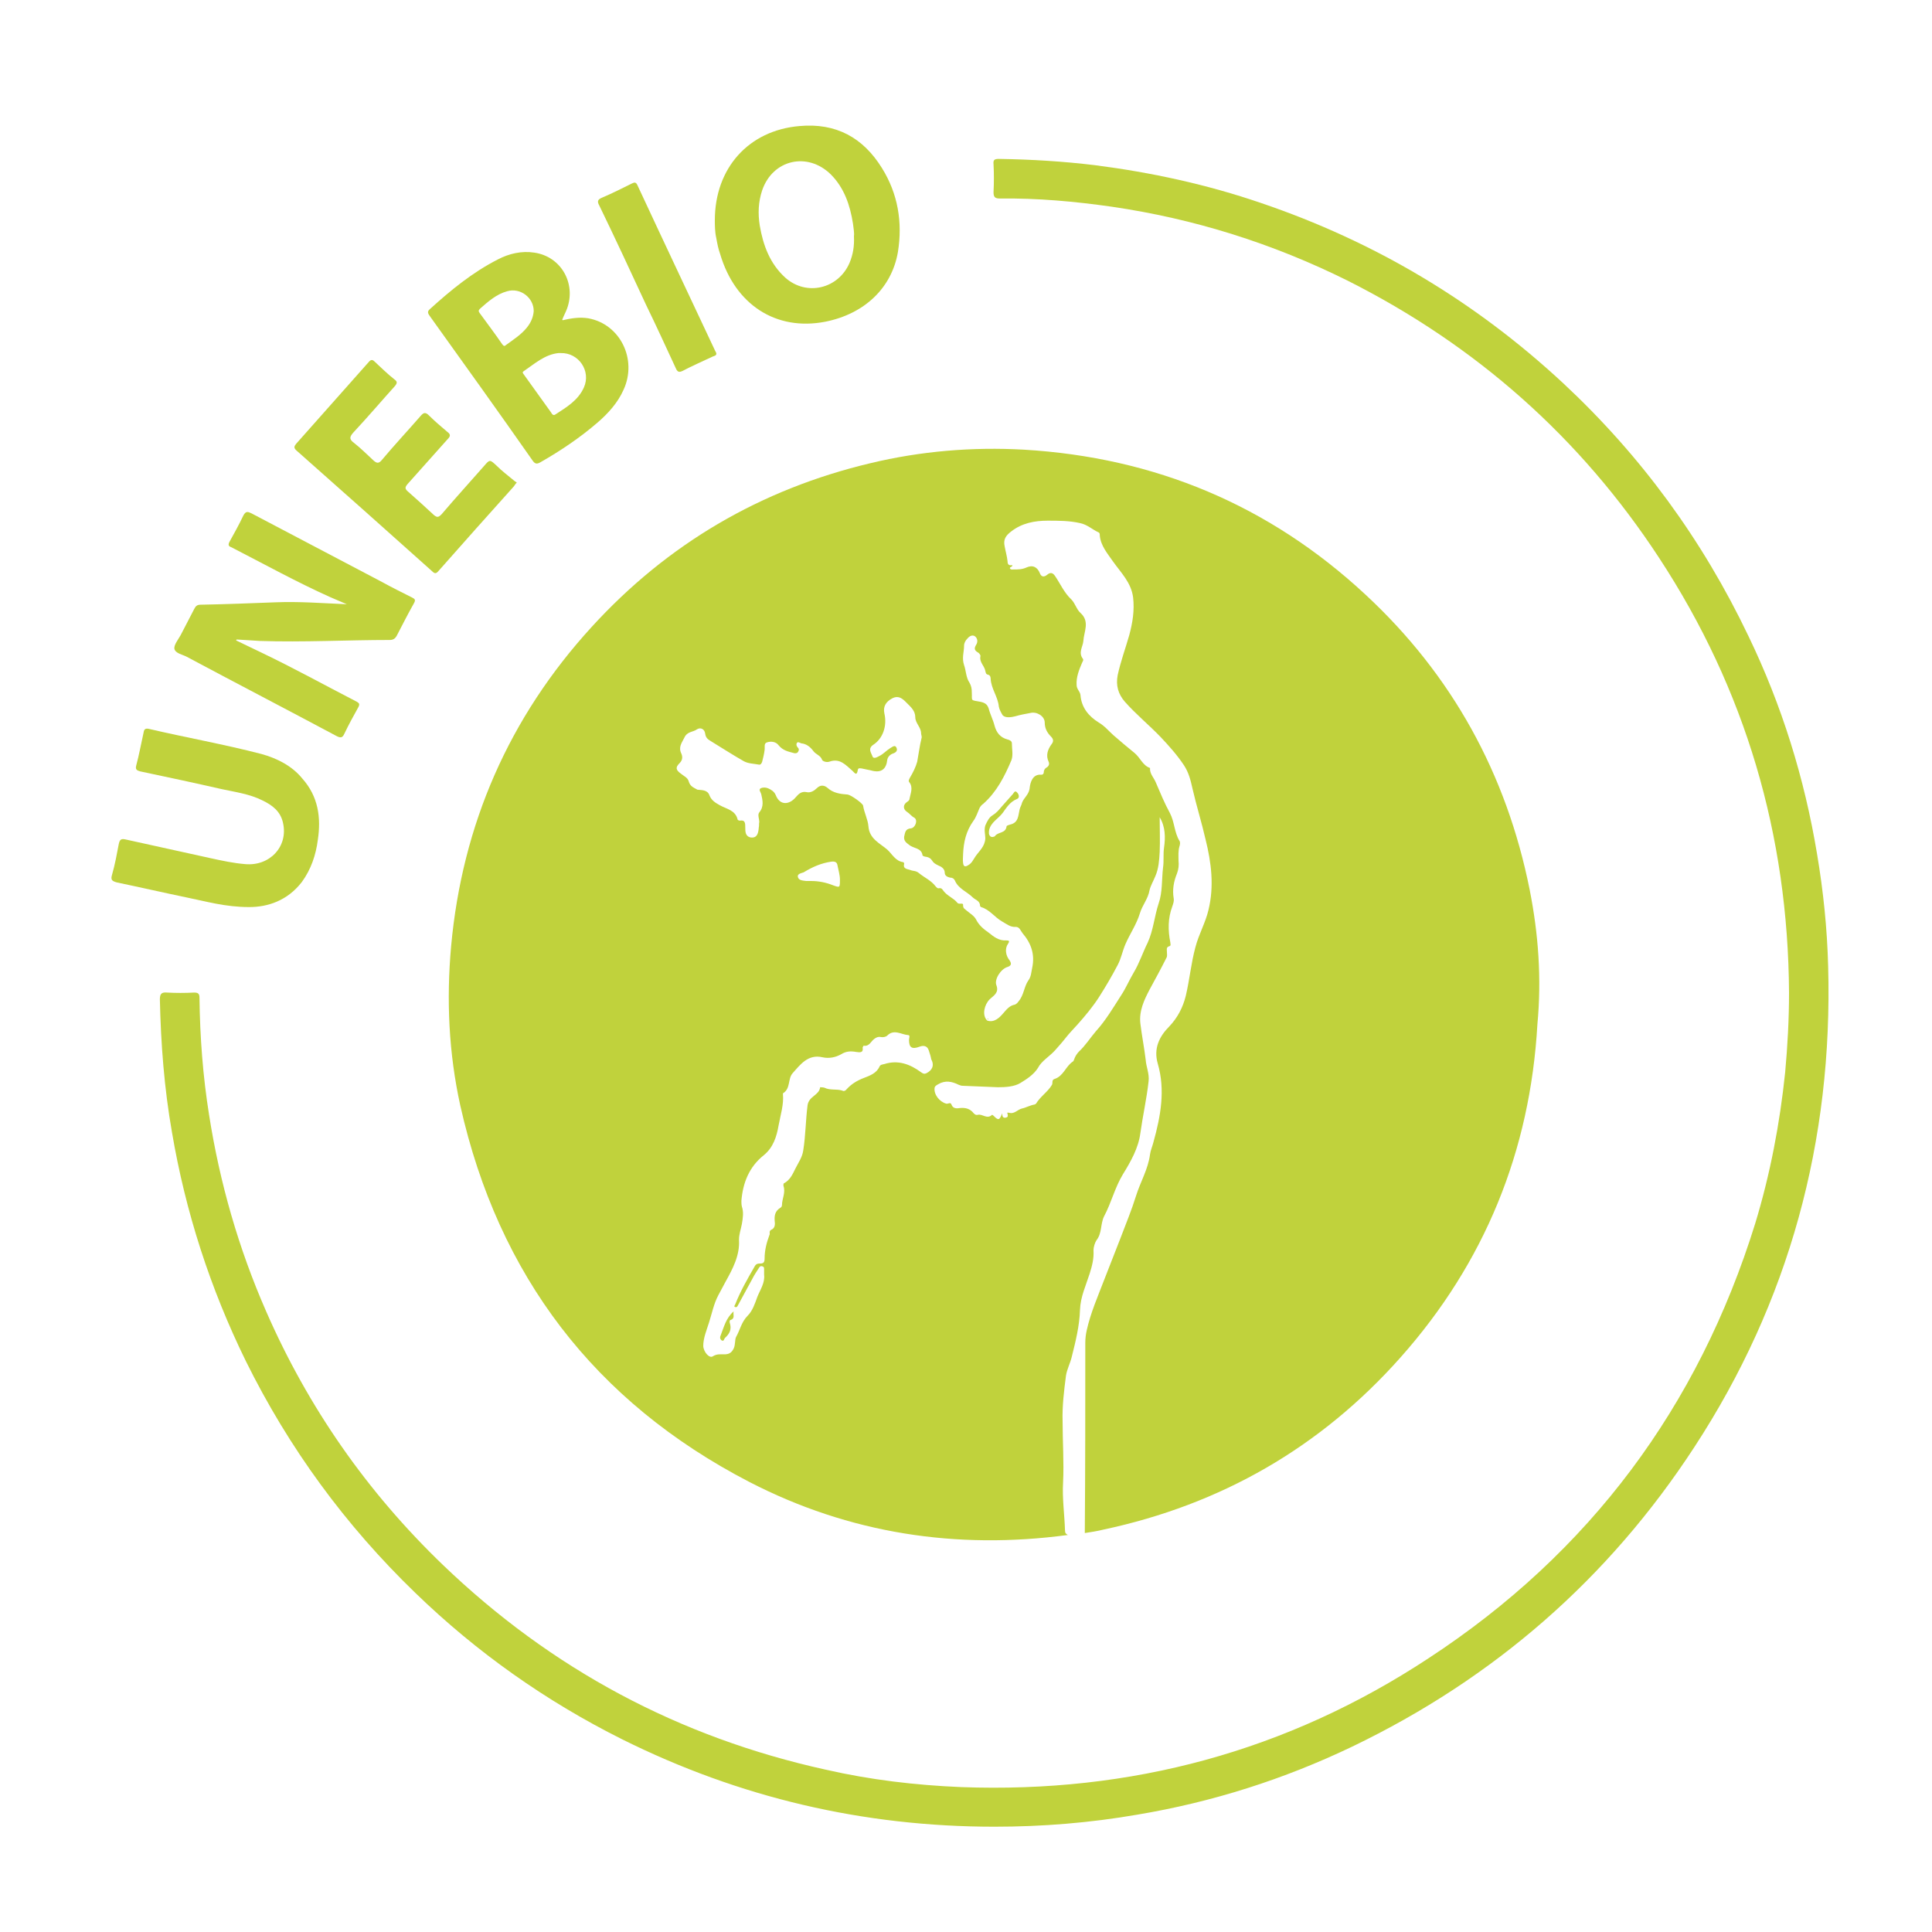 <?xml version="1.0" encoding="utf-8"?>
<!-- Generator: Adobe Illustrator 27.8.0, SVG Export Plug-In . SVG Version: 6.00 Build 0)  -->
<svg version="1.1" id="Calque_1" xmlns="http://www.w3.org/2000/svg" xmlns:xlink="http://www.w3.org/1999/xlink" x="0px" y="0px"
	 viewBox="0 0 400 400" style="enable-background:new 0 0 400 400;" xml:space="preserve">
<style type="text/css">
	.st0{fill:#C0D23C;}
</style>
<g>
	<path class="st0" d="M316.7,184.2c-4.8-24-16.1-44.5-34-61.1c-19.9-18.5-43.6-28.4-70.7-30c-10.7-0.6-21.4,0.3-31.8,2.8
		c-22.7,5.4-42,16.7-57.7,33.9c-17.1,18.7-26.8,40.9-29.1,66.1c-1,11.1-0.5,22.1,1.9,33c7.9,35.2,27.8,61.3,59.8,77.9
		c20.7,10.7,42.9,14.1,66,11c-0.4-0.2-0.6-0.4-0.6-0.9c-0.1-3.3-0.6-6.7-0.4-10c0.2-4.2-0.1-8.4-0.1-12.6c-0.1-3.2,0.3-6.4,0.7-9.5
		c0.2-1.3,0.9-2.6,1.2-3.9c0.8-3.2,1.6-6.4,1.7-9.7c0.1-2.7,1.2-5,2-7.5c0.5-1.6,0.9-3.1,0.8-4.8c0-0.8,0.3-1.6,0.6-2.1
		c1.2-1.5,0.8-3.4,1.6-5c1.5-2.8,2.2-5.9,3.9-8.7c1.6-2.6,3.2-5.4,3.6-8.5c0.5-3.6,1.3-7.1,1.7-10.7c0.2-1.6-0.5-3-0.6-4.5
		c-0.3-2.5-0.8-5-1.1-7.5c-0.3-2.6,0.8-4.9,1.9-7c1.2-2.2,2.4-4.4,3.5-6.6c0.2-0.3,0.1-0.8,0.1-1.2c0-0.5-0.2-1,0.5-1.2
		c0.4-0.1,0.2-0.5,0.2-0.8c-0.5-2.5-0.5-5,0.4-7.4c0.2-0.6,0.4-1.1,0.3-1.7c-0.3-1.8,0-3.5,0.7-5.2c0.3-0.8,0.4-1.7,0.3-2.6
		c0-1-0.1-2,0.2-3c0.1-0.3,0.2-0.8,0-1.1c-1.1-1.8-1-3.9-2-5.8c-1.1-2-2-4.2-2.9-6.3c-0.4-1-1.3-1.8-1.2-3c-1.5-0.5-2-2.1-3.2-3.1
		c-1.5-1.2-3-2.5-4.4-3.7c-1-0.9-1.8-1.9-3-2.6c-2.1-1.3-3.6-3.1-3.8-5.7c-0.1-0.8-0.8-1.2-0.8-2.1c-0.1-1.6,0.5-3.1,1.1-4.5
		c0.1-0.3,0.4-0.6,0.2-0.9c-1-1.3,0-2.5,0.1-3.7c0.1-1.9,1.4-4-0.6-5.8c-0.8-0.7-1.1-2-1.9-2.8c-1.5-1.4-2.3-3.3-3.4-4.9
		c-0.5-0.7-1-0.7-1.6-0.2c-0.6,0.5-1.2,0.5-1.5-0.3c-0.5-1.3-1.5-1.8-2.8-1.2c-0.9,0.4-1.7,0.4-2.6,0.4c-0.3,0-0.6,0.1-0.8-0.2
		c-0.1-0.4,0.5-0.2,0.5-0.7c-0.6,0.1-1,0-1-0.8c-0.1-1-0.4-2-0.6-3.1c-0.3-1.4,0.2-2.2,1.4-3.1c2.2-1.7,4.8-2.2,7.5-2.2
		c2.3,0,4.5,0,6.7,0.5c1.5,0.3,2.5,1.3,3.8,1.9c0.3,0.1,0.3,0.4,0.3,0.7c0.2,2.1,1.6,3.7,2.7,5.3c1.7,2.4,3.8,4.4,4.2,7.5
		c0.3,2.7-0.1,5.2-0.8,7.8c-0.8,2.8-1.8,5.5-2.4,8.3c-0.4,2.1,0.1,3.9,1.5,5.5c2.3,2.6,5,4.8,7.4,7.3c1.7,1.8,3.4,3.7,4.8,5.8
		c1,1.5,1.4,3.1,1.8,4.9c0.8,3.5,1.9,7,2.7,10.5c1.2,4.8,1.8,9.7,0.6,14.6c-0.6,2.6-2,5-2.7,7.7c-0.9,3.3-1.2,6.7-2,10.1
		c-0.6,2.4-1.7,4.5-3.4,6.3c-2.1,2.1-3.3,4.6-2.4,7.7c1.6,5.5,0.6,10.9-0.9,16.3c-0.2,0.8-0.6,1.7-0.7,2.5c-0.4,3.1-2,5.7-2.9,8.6
		c-0.9,2.9-2.1,5.8-3.2,8.7c-1.1,2.9-2.3,5.8-3.4,8.7c-1.3,3.4-2.8,6.8-3.6,10.4c-0.2,0.9-0.3,1.7-0.3,2.6c0,12.9,0,25.8-0.1,38.8
		c0,0.2,0,0.4,0,0.6c1.3-0.2,2.6-0.4,3.8-0.7c24.4-5.2,45-17,61.6-35.7c17.4-19.6,26.8-42.7,28.3-68.9
		C319.2,202.5,318.5,193.3,316.7,184.2 M142.6,161.8c-0.2-0.8-1-1.1-1.6-1.6c-1.1-0.8-1.2-1.3-0.3-2.2c0.5-0.5,0.7-1.1,0.4-1.9
		c-0.7-1.4,0-2.2,0.6-3.4c0.6-1.3,1.8-1.1,2.6-1.7c0.8-0.5,1.6,0,1.7,0.9c0.1,0.7,0.4,1.1,1.1,1.5c2.3,1.4,4.6,2.9,6.9,4.2
		c0.9,0.5,2,0.5,3.1,0.7c0.4,0.1,0.6-0.3,0.7-0.6c0.2-0.8,0.4-1.6,0.5-2.4c0.1-0.6-0.2-1.4,0.5-1.6c0.9-0.3,1.9-0.1,2.4,0.6
		c0.9,1.1,2,1.3,3.1,1.6c0.3,0.1,0.7,0.1,0.9-0.2c0.2-0.3,0.3-0.6,0-0.9c-0.3-0.3-0.4-0.7-0.2-1c0.2-0.3,0.6,0,0.9,0.1
		c1.1,0.1,1.9,0.8,2.5,1.6c0.5,0.7,1.5,0.9,1.8,1.8c0.1,0.3,0.9,0.6,1.5,0.4c2.2-0.8,3.4,0.7,4.8,1.9c0.5,0.5,0.9,1.1,1.1-0.2
		c0.1-0.5,0.5-0.3,0.8-0.3c0.8,0.2,1.6,0.3,2.3,0.5c1.8,0.4,2.8-0.4,3-2.3c0.1-0.6,0.6-1.1,1.2-1.3c0.6-0.2,1-0.6,0.7-1.2
		c-0.3-0.7-0.9-0.1-1.3,0.1c-0.8,0.5-1.4,1.2-2.2,1.6c-0.4,0.2-1.3,0.8-1.5,0c-0.2-0.6-1-1.5,0.2-2.3c2-1.3,2.9-3.9,2.3-6.5
		c-0.3-1.4,0.3-2.4,1.6-3.1c1.5-0.8,2.4,0.3,3.2,1.1c0.7,0.7,1.6,1.5,1.6,2.8c0,1.2,1.2,2.1,1.2,3.3c0,0.3,0.2,0.7,0.1,1
		c-0.4,1.6-0.6,3.3-0.9,4.9c-0.3,1.1-0.9,2.3-1.5,3.3c-0.2,0.4-0.4,0.7-0.1,1c0.8,1.1,0.2,2.3,0,3.4c0,0.3-0.3,0.5-0.6,0.7
		c-0.8,0.6-0.7,1.5,0.1,2c0.5,0.3,0.9,0.9,1.5,1.2c0.8,0.5,0.2,2.1-0.7,2.2c-1.2,0.1-1.2,0.9-1.4,1.7c-0.1,0.8,0.3,1.2,1,1.7
		c0.9,0.8,2.6,0.6,2.8,2.2c0,0.1,0.5,0.3,0.8,0.3c0.5,0.1,0.9,0.3,1.2,0.8c0.3,0.5,0.7,0.7,1.3,1c0.5,0.2,1.3,0.6,1.3,1.5
		c0,0.7,0.7,0.9,1.1,1c0.5,0,0.8,0.2,1,0.6c0.7,1.7,2.5,2.3,3.7,3.5c0.5,0.5,1.5,0.7,1.5,1.7c0,0.1,0.1,0.2,0.2,0.3
		c1.8,0.5,2.8,2.1,4.4,3c0.9,0.5,1.7,1.2,2.8,1.1c0.8,0,1,0.8,1.4,1.3c1.8,2.1,2.6,4.4,2,7.2c-0.2,0.9-0.2,1.8-0.8,2.6
		c-0.9,1.3-0.9,3-2,4.3c-0.2,0.3-0.5,0.6-0.8,0.7c-1.1,0.2-1.7,1-2.4,1.8c-0.7,0.8-1.8,2-3.3,1.5c0,0-0.1-0.1-0.1-0.1
		c-1-1.1-0.5-3.2,0.6-4.3c0.7-0.7,2-1.3,1.4-2.9c-0.5-1.2,0.9-3.4,2.3-3.8c0.9-0.3,0.8-0.8,0.4-1.4c-0.8-1-1-2.4-0.3-3.4
		c0.4-0.6,0.2-0.7-0.4-0.7c-1.5,0.1-2.6-0.8-3.6-1.6c-1-0.7-2-1.5-2.6-2.7c-0.4-0.8-1.3-1.3-2-1.9c-0.3-0.3-0.7-0.4-0.7-1
		c0.1-0.8-0.8-0.1-1.2-0.6c-0.8-1-2.1-1.4-2.9-2.5c-0.2-0.3-0.4-0.6-0.9-0.5c-0.3,0.1-0.5-0.2-0.7-0.4c-0.9-1.2-2.3-1.8-3.4-2.7
		c-0.7-0.6-1.2-0.4-1.9-0.7c-0.6-0.2-1.5-0.2-1.2-1.3c0-0.1-0.1-0.3-0.2-0.3c-1.6-0.2-2.3-1.7-3.3-2.6c-1.5-1.3-3.7-2.2-3.9-4.8
		c-0.1-1.4-0.9-2.9-1.1-4.3c-0.1-0.5-2.5-2.2-3.2-2.3c-1.5-0.1-3-0.3-4.2-1.4c-0.6-0.5-1.4-0.7-2.2,0.1c-0.5,0.5-1.3,1-2.1,0.8
		c-1-0.2-1.6,0.3-2.2,1c-1.3,1.6-3.3,1.9-4.2-0.4c-0.3-0.7-0.9-1.1-1.6-1.4c-0.5-0.2-1.1-0.2-1.5,0c-0.5,0.3,0,0.8,0.1,1.2
		c0.3,1.3,0.6,2.6-0.4,3.8c-0.4,0.5,0,1.3,0,2c-0.1,0.4,0,0.7-0.1,1.1c-0.1,1.5-0.5,2.2-1.6,2.1c-1.2-0.2-1.2-1.2-1.2-2.1
		c0-0.8,0-1.6-1.1-1.4c-0.2,0-0.5-0.1-0.5-0.3c-0.5-1.9-2.3-2.1-3.7-2.9c-0.9-0.5-1.7-1-2.1-2c-0.4-1.2-1.6-1.1-2.5-1.2
		C143.5,163,142.9,162.8,142.6,161.8 M173.9,182.1c0,1.7,0,1.7-1.4,1.2c-1.5-0.6-3-0.9-4.6-0.9c-0.3,0-0.7,0-1,0
		c-0.7-0.1-1.5-0.1-1.7-0.8c-0.2-0.7,0.7-0.8,1.2-1c1.8-1.1,3.6-1.9,5.7-2.2c0.8-0.1,1.2,0.1,1.3,0.8
		C173.6,180.2,173.9,181.2,173.9,182.1 M191.8,222.2c-0.4,0.2-0.7,0.1-1.1-0.2c-2.3-1.7-4.8-2.6-7.6-1.7c-0.4,0.1-0.8,0.1-1,0.5
		c-0.6,1.4-2,1.9-3.3,2.4c-1.3,0.5-2.5,1.2-3.5,2.3c-0.2,0.3-0.6,0.5-0.9,0.3c-1.2-0.4-2.5,0-3.7-0.6c-0.3-0.1-0.9-0.1-0.9-0.1
		c-0.2,1.7-2.3,1.8-2.6,3.7c-0.4,3.1-0.4,6.3-0.9,9.4c-0.2,1.4-1,2.5-1.6,3.7c-0.6,1.2-1.1,2.4-2.4,3.1c-0.1,0-0.1,0.3-0.1,0.5
		c0.5,1.4-0.3,2.7-0.3,4c0,0.3-0.2,0.5-0.4,0.6c-1.1,0.7-1.2,1.7-1.1,2.8c0.1,0.7,0,1.4-0.7,1.7c-0.6,0.3-0.2,0.8-0.4,1.1
		c-0.6,1.6-1,3.2-1,4.9c0,0.8-0.3,1-0.9,1c-0.4,0-0.8,0-1.1,0.5c-1.5,2.6-3,5.2-4.1,8c-0.1,0.2-0.3,0.4,0,0.5c0.2,0.1,0.4,0,0.5-0.2
		c1-1.9,2.1-3.8,3.1-5.7c0.4-0.8,0.9-1.5,1.4-2.3c0.2-0.3,0.4-0.3,0.7-0.2c0.3,0.1,0.3,0.3,0.3,0.6c0,0.3,0,0.7,0,1.1
		c0.2,1.7-0.8,3.1-1.4,4.6c-0.5,1.4-1,2.9-2,3.9c-1.3,1.3-1.6,3-2.4,4.4c-0.3,0.6-0.1,1.5-0.5,2.4c-0.5,1-1.1,1.2-2,1.2
		c-0.8,0-1.5-0.1-2.3,0.4c-0.7,0.5-1.9-0.8-2-2.1c0-1.7,0.7-3.3,1.2-4.9c0.6-1.9,1-3.9,1.9-5.6c0.5-0.9,1-1.9,1.5-2.8
		c1.5-2.7,3-5.5,2.8-8.7c0-1.2,0.4-2.2,0.6-3.3c0.2-1.2,0.4-2.4,0-3.6c-0.1-0.4-0.1-0.8-0.1-1.2c0.3-3.7,1.6-7,4.6-9.4
		c2-1.6,2.7-3.9,3.1-6.2c0.4-2.2,1.1-4.3,0.9-6.5c0-0.1,0-0.2,0.1-0.2c1.5-1,0.9-3,1.9-4.1c1.6-1.8,3.2-4,6.2-3.3
		c1.4,0.3,2.7,0,3.8-0.6c1.1-0.7,2.1-0.7,3.2-0.5c0.7,0.1,1.5,0.2,1.3-0.9c0-0.1,0.2-0.4,0.2-0.4c1.2,0.2,1.5-0.9,2.2-1.4
		c0.4-0.3,0.8-0.5,1.3-0.4c0.5,0.1,1.1,0,1.4-0.3c1.4-1.4,2.9-0.2,4.3-0.1c0.5,0,0.2,0.6,0.2,1c0,1.6,0.6,2,2.2,1.4
		c0.8-0.3,1.6-0.2,1.9,0.8c0.2,0.6,0.4,1.2,0.5,1.8C193.5,220.6,193,221.6,191.8,222.2 M218.4,217.5c0.8-0.9,1.6-1.8,2.3-2.7
		c0.7-0.9,1.6-1.8,2.4-2.7c1.6-1.8,3.1-3.6,4.4-5.6c1.4-2.2,2.7-4.4,3.9-6.7c0.7-1.3,1-2.9,1.6-4.3c0.9-2.1,2.3-4.1,3-6.4
		c0.5-1.7,1.7-3,2-4.8c0.2-0.9,0.8-1.9,1.2-2.9c0.7-1.6,0.8-3.3,0.9-5c0.1-2.4,0-4.8,0-7.2c1.2,2,1.2,4.2,0.9,6.3
		c-0.2,1.4,0,2.7-0.2,4.1c-0.3,2.5-0.1,5.1-0.9,7.4c-0.9,2.7-1.1,5.6-2.3,8.2c-1,2-1.7,4.2-2.9,6.2c-0.9,1.5-1.6,3.2-2.6,4.7
		c-1.6,2.5-3.2,5.2-5.2,7.4c-1.2,1.4-2.2,3-3.5,4.2c-0.4,0.4-0.8,1-1,1.6c-0.1,0.2-0.1,0.4-0.3,0.5c-1.5,1-1.9,3-3.8,3.6
		c-0.6,0.2-0.3,0.8-0.5,1.2c-0.9,1.5-2.4,2.4-3.3,3.9c-0.1,0.1-0.3,0.2-0.4,0.2c-0.7,0.1-1.9,0.7-2.5,0.8c-0.9,0.2-1.6,1.2-2.6,0.9
		c-0.2,0-0.6-0.2-0.4,0.2c0.1,0.5,0.1,0.7-0.4,0.8c-0.6,0.1-0.7-0.3-0.7-0.9c-0.6,1.5-0.8,1.5-1.8,0.5c-0.1-0.1-0.3-0.2-0.3-0.2
		c-1,1-2-0.2-2.9,0c-0.4,0.1-0.6,0-0.9-0.3c-0.7-0.9-1.6-1.2-2.8-1.1c-0.6,0.1-1.5,0.2-1.8-0.7c-0.2-0.6-0.7-0.1-1.1-0.2
		c-1.4-0.4-2.6-1.9-2.4-3.3c0.1-0.4,0.4-0.5,0.7-0.7c1.5-0.9,2.9-0.6,4.3,0.1c0.3,0.1,0.5,0.2,0.8,0.2c2.4,0.1,4.8,0.2,7.3,0.3
		c1.6,0,3.4-0.1,4.7-0.9c1.3-0.8,2.7-1.7,3.6-3.1C215.6,219.7,217.2,218.8,218.4,217.5 M210.2,148.3c1-0.3,2.1-0.5,3.2-0.7
		c1.3-0.3,2.9,0.7,2.9,2c0,1.2,0.5,2.1,1.3,2.9c0.6,0.6,0.5,1.1,0.1,1.6c-0.8,1.1-1.2,2.3-0.6,3.6c0.2,0.4,0.1,0.9-0.4,1.2
		c-0.4,0.2-0.6,0.6-0.6,1c0,0.3-0.2,0.5-0.5,0.5c-1.9-0.2-2.3,1.8-2.4,2.6c-0.1,1.5-1.2,2.1-1.6,3.2c-0.1,0.5-0.4,0.9-0.5,1.4
		c-0.3,1.2-0.2,2.7-1.9,3.1c-0.3,0.1-0.8,0.2-0.8,0.4c-0.2,1.5-1.8,1.1-2.4,2c-0.2,0.2-0.8,0.3-1,0c-0.3-0.3-0.3-0.7-0.2-1.3
		c0.4-1.6,1.9-2.3,2.8-3.5c0.8-1.1,1.5-2.3,3-2.9c0.5-0.2,0.4-0.9,0-1.3c-0.5-0.6-0.7,0.1-0.9,0.3c-0.8,0.9-1.6,1.8-2.4,2.7
		c-0.5,0.6-1,1.2-1.8,1.7c-0.7,0.4-1.1,1.2-1.5,2.1c-0.3,1,0,1.8,0,2.7c-0.1,1.7-1.3,2.6-2.1,3.8c-0.4,0.6-0.7,1.3-1.4,1.7
		c-0.6,0.4-1,0.4-1.1-0.4c-0.1-0.6,0-1.3,0-1.9c0.1-2.4,0.6-4.7,2.1-6.8c0.6-0.8,0.9-1.8,1.3-2.7c0.2-0.4,0.5-0.7,0.8-0.9
		c2.8-2.5,4.4-5.7,5.8-9c0.4-1.1,0.1-2.3,0.1-3.5c0-0.5-0.5-0.7-0.9-0.8c-1.5-0.4-2.3-1.4-2.7-2.9c-0.3-1.2-0.9-2.3-1.2-3.5
		c-0.3-0.9-0.8-1.2-1.7-1.4c-2.2-0.4-1.7-0.1-1.8-2c0-0.7-0.1-1.3-0.5-2c-0.7-1-0.7-2.5-1.1-3.6c-0.5-1.5,0-2.7,0-4
		c0-0.6,0.3-1.1,0.7-1.5c0.4-0.5,1-0.8,1.5-0.5c0.6,0.4,0.7,1.2,0.3,1.8c-0.5,0.8-0.3,1.2,0.4,1.6c0.2,0.1,0.5,0.5,0.5,0.7
		c-0.3,1.3,0.8,2,1,3.1c0.1,0.4,0.1,0.7,0.6,0.8c0.4,0.1,0.5,0.5,0.5,0.8c0.1,2.1,1.5,3.7,1.7,5.8c0.1,0.6,0.5,1.3,0.8,1.8
		C208.2,148.7,209.4,148.5,210.2,148.3"/>
	<path class="st0" d="M378.5,200.1c-0.2-7.8-1-15.6-2.3-23.3c-2.6-15.7-7.3-30.8-14.2-45.1c-9.5-19.9-22.2-37.3-38.4-52.4
		C305.4,62.4,284.6,50,261,42c-11.1-3.8-22.6-6.3-34.3-7.8c-6.6-0.8-13.2-1.2-19.9-1.3c-0.9,0-1.2,0.2-1.1,1.1
		c0.1,1.9,0.1,3.8,0,5.8c0,1,0.3,1.3,1.3,1.3c7.8-0.1,15.5,0.6,23.2,1.7c17.1,2.5,33.3,7.6,48.8,15.3c26.6,13.4,48.2,32.5,64.5,57.4
		c17.9,27.3,26.7,57.4,26.9,90c0,5.5-0.3,11-0.8,16.5c-1.1,10.6-3.1,21.1-6.2,31.3c-11.8,38-34.3,68.2-67.6,90
		c-29.3,19.3-61.7,28-96.8,26.7c-9.5-0.4-18.8-1.5-28-3.6c-30.4-6.7-56.8-20.8-79.3-42.4c-15.7-15.1-27.9-32.6-36.6-52.5
		c-5.7-13-9.6-26.6-11.8-40.6c-1.3-8.1-1.9-16.2-2-24.3c0-0.8-0.2-1.1-1.1-1.1c-1.9,0.1-3.8,0.1-5.6,0c-1.1-0.1-1.5,0.2-1.5,1.4
		c0.2,9.2,0.9,18.4,2.5,27.5c2.8,16.5,7.9,32.3,15.3,47.4c8.9,18,20.6,34,35.1,48c12.7,12.3,27,22.4,42.8,30.3
		c24.3,12.1,50,18.1,77.1,18.1c9.9,0,19.8-0.8,29.6-2.5c15.5-2.6,30.3-7.3,44.5-14.1c29.3-14.1,53-34.7,70.8-62
		C370.4,269.6,379.5,236.2,378.5,200.1"/>
	<path class="st0" d="M79.1,120.5c-9-4.7-18-9.5-27-14.2c-0.8-0.4-1.2-0.5-1.7,0.4c-0.9,1.9-1.9,3.7-2.9,5.5
		c-0.3,0.6-0.2,0.9,0.4,1.1c6.8,3.5,13.5,7.2,20.4,10.3c1.2,0.5,2.3,1,3.5,1.5c-4.9-0.2-9.8-0.6-14.7-0.4
		c-5.2,0.2-10.4,0.4-15.6,0.5c-0.7,0-1,0.3-1.3,0.9c-0.9,1.8-1.9,3.6-2.8,5.4c-0.5,0.9-1.4,2-1.3,2.8c0.2,1,1.7,1.2,2.6,1.7
		c10.3,5.5,20.7,10.9,31,16.4c0.8,0.4,1.2,0.4,1.6-0.5c0.9-1.9,1.9-3.7,2.9-5.5c0.3-0.6,0.2-0.8-0.3-1.1c-6.6-3.4-13.1-7-19.8-10.2
		c-1.7-0.8-3.5-1.7-5.2-2.5c0-0.1,0-0.1,0.1-0.2c1.6,0.1,3.2,0.2,4.8,0.3c9,0.3,18-0.2,26.9-0.2c0.7,0,1.1-0.3,1.4-0.8
		c1.2-2.3,2.3-4.5,3.6-6.8c0.4-0.7,0.2-0.9-0.4-1.2C83.1,122.6,81.1,121.6,79.1,120.5"/>
	<path class="st0" d="M121.8,65.9c-1.8-0.3-3.6,0-5.3,0.4c0,0-0.1-0.1-0.1-0.1c0.3-0.8,0.7-1.5,1-2.3c1.9-5.2-1.2-10.8-6.8-11.6
		c-2.6-0.4-5.2,0.2-7.5,1.4c-5.3,2.7-9.8,6.4-14.1,10.3c-0.7,0.6-0.3,1,0.1,1.6c7.1,9.9,14.2,19.8,21.2,29.8
		c0.5,0.7,0.9,0.7,1.6,0.3c4.2-2.4,8.2-5.1,11.8-8.2c2.2-1.9,4.2-4.1,5.4-6.8C132,74.4,128.4,67.1,121.8,65.9 M104,71.3
		c-1.5-2.2-3.1-4.3-4.7-6.5c-0.3-0.4-0.2-0.6,0.1-0.9c1.7-1.5,3.4-3,5.6-3.6c2.7-0.8,5.5,1.3,5.5,4.1c-0.1,1.3-0.6,2.4-1.4,3.4
		c-1.2,1.5-2.8,2.5-4.3,3.6C104.5,71.7,104.3,71.7,104,71.3 M120.9,80.2c-1.2,2.7-3.6,4.1-5.9,5.6c-0.4,0.3-0.7,0-0.9-0.4
		c-1.9-2.6-3.7-5.2-5.6-7.8c-0.2-0.3-0.5-0.5,0-0.8c2.2-1.5,4.3-3.4,7.1-3.7c0.2,0,0.4,0,0.5,0C119.8,73,122.4,76.8,120.9,80.2"/>
	<path class="st0" d="M182.6,34.8c-3.9-6.3-9.5-9.4-17.1-8.7C155,27,148,34.8,148,45.6c0,1,0,2.4,0.3,3.7c0.2,1.1,0.4,2.2,0.8,3.3
		c3.1,10.5,11.6,16,21.8,14c8-1.6,13.7-6.9,15-14.4C186.9,46,185.9,40.1,182.6,34.8 M175.9,54.4c-2.3,5.4-8.9,7-13.3,3.1
		c-3.2-2.9-4.6-6.7-5.3-10.8c-0.4-2.5-0.3-4.9,0.5-7.3c2.2-6.4,9.4-8,14.2-3.3c2.8,2.8,4,6.4,4.6,10.2c0.1,0.9,0.3,1.9,0.2,2.6
		C176.9,51,176.6,52.7,175.9,54.4"/>
	<path class="st0" d="M54.1,156.1c-7.7-2-15.6-3.4-23.3-5.2c-0.9-0.2-1,0.3-1.1,0.9c-0.5,2.2-0.9,4.5-1.5,6.7
		c-0.2,0.8,0.1,1,0.8,1.2c5.7,1.2,11.3,2.4,17,3.7c2.8,0.6,5.7,1,8.3,2.3c2.1,1,3.8,2.3,4.3,4.7c1.1,4.9-2.8,9-7.9,8.5
		c-2.4-0.2-4.7-0.7-7-1.2c-5.9-1.3-11.8-2.6-17.7-3.9c-0.9-0.2-1.2,0-1.4,0.9c-0.4,2.1-0.8,4.3-1.4,6.4c-0.3,1-0.1,1.3,1,1.6
		c4.8,1,9.6,2.1,14.4,3.1c4,0.8,8,2,13,2c3.8,0,7.9-1.3,10.9-5.2c1.9-2.6,2.9-5.6,3.3-8.7c0.7-4.6,0.1-9-3.2-12.7
		C60.5,158.6,57.4,157,54.1,156.1"/>
	<path class="st0" d="M102.8,96.4c-1.4-1.3-1.4-1.3-2.6,0.1c-2.9,3.3-5.9,6.6-8.8,10c-0.6,0.6-0.9,0.7-1.6,0.1
		c-1.7-1.6-3.5-3.2-5.3-4.8c-0.7-0.6-0.7-0.9-0.1-1.6c2.8-3.1,5.5-6.2,8.3-9.3c0.6-0.6,0.6-1-0.1-1.5c-1.3-1.1-2.6-2.2-3.8-3.4
		c-0.7-0.7-1.1-0.6-1.7,0.1c-2.7,3.1-5.5,6.1-8.1,9.2c-0.6,0.7-1,0.6-1.6,0.1c-1.3-1.2-2.7-2.6-4.1-3.7c-1.1-0.8-0.9-1.3-0.1-2.2
		c2.9-3.1,5.7-6.4,8.5-9.5c0.6-0.7,0.6-1-0.1-1.5c-1.4-1.1-2.7-2.4-4-3.6c-0.5-0.5-0.8-0.5-1.3,0.1c-5,5.6-10,11.3-15,16.9
		c-0.4,0.5-0.5,0.8,0,1.3c9.4,8.3,18.8,16.7,28.2,25.1c0.5,0.5,0.8,0.5,1.3-0.1c5.1-5.8,10.3-11.6,15.5-17.4
		c0.2-0.2,0.3-0.5,0.7-0.9c-0.3-0.2-0.5-0.3-0.7-0.5C105.1,98.4,103.9,97.5,102.8,96.4"/>
	<path class="st0" d="M132,38.4c-0.3-0.7-0.6-0.7-1.2-0.4c-2,1-4,2-6.1,2.9c-1,0.4-1.1,0.8-0.6,1.7c3.3,6.8,6.5,13.7,9.7,20.6
		c2.1,4.3,4.1,8.7,6.1,13c0.3,0.7,0.6,1,1.4,0.6c2.1-1.1,4.2-2,6.3-3c0.3-0.1,0.8-0.2,0.7-0.7c-0.1-0.2-0.2-0.4-0.3-0.6
		C142.7,61.2,137.3,49.8,132,38.4"/>
	<path class="st0" d="M204.4,211c0.1-0.1,0.1-0.2,0.2,0c0,0-0.1,0.1-0.1,0.1C204.5,211.1,204.5,211,204.4,211"/>
	<path class="st0" d="M151.9,271.5c-0.2,0.6,0.4,1.5-0.7,1.8c-0.1,0-0.2,0.4-0.1,0.6c0.4,1.3,0,2.2-1,3.1c-0.2,0.2-0.2,0.8-0.7,0.5
		c-0.3-0.2-0.4-0.6-0.2-1C149.9,274.7,150.3,272.9,151.9,271.5"/>
</g>
</svg>
